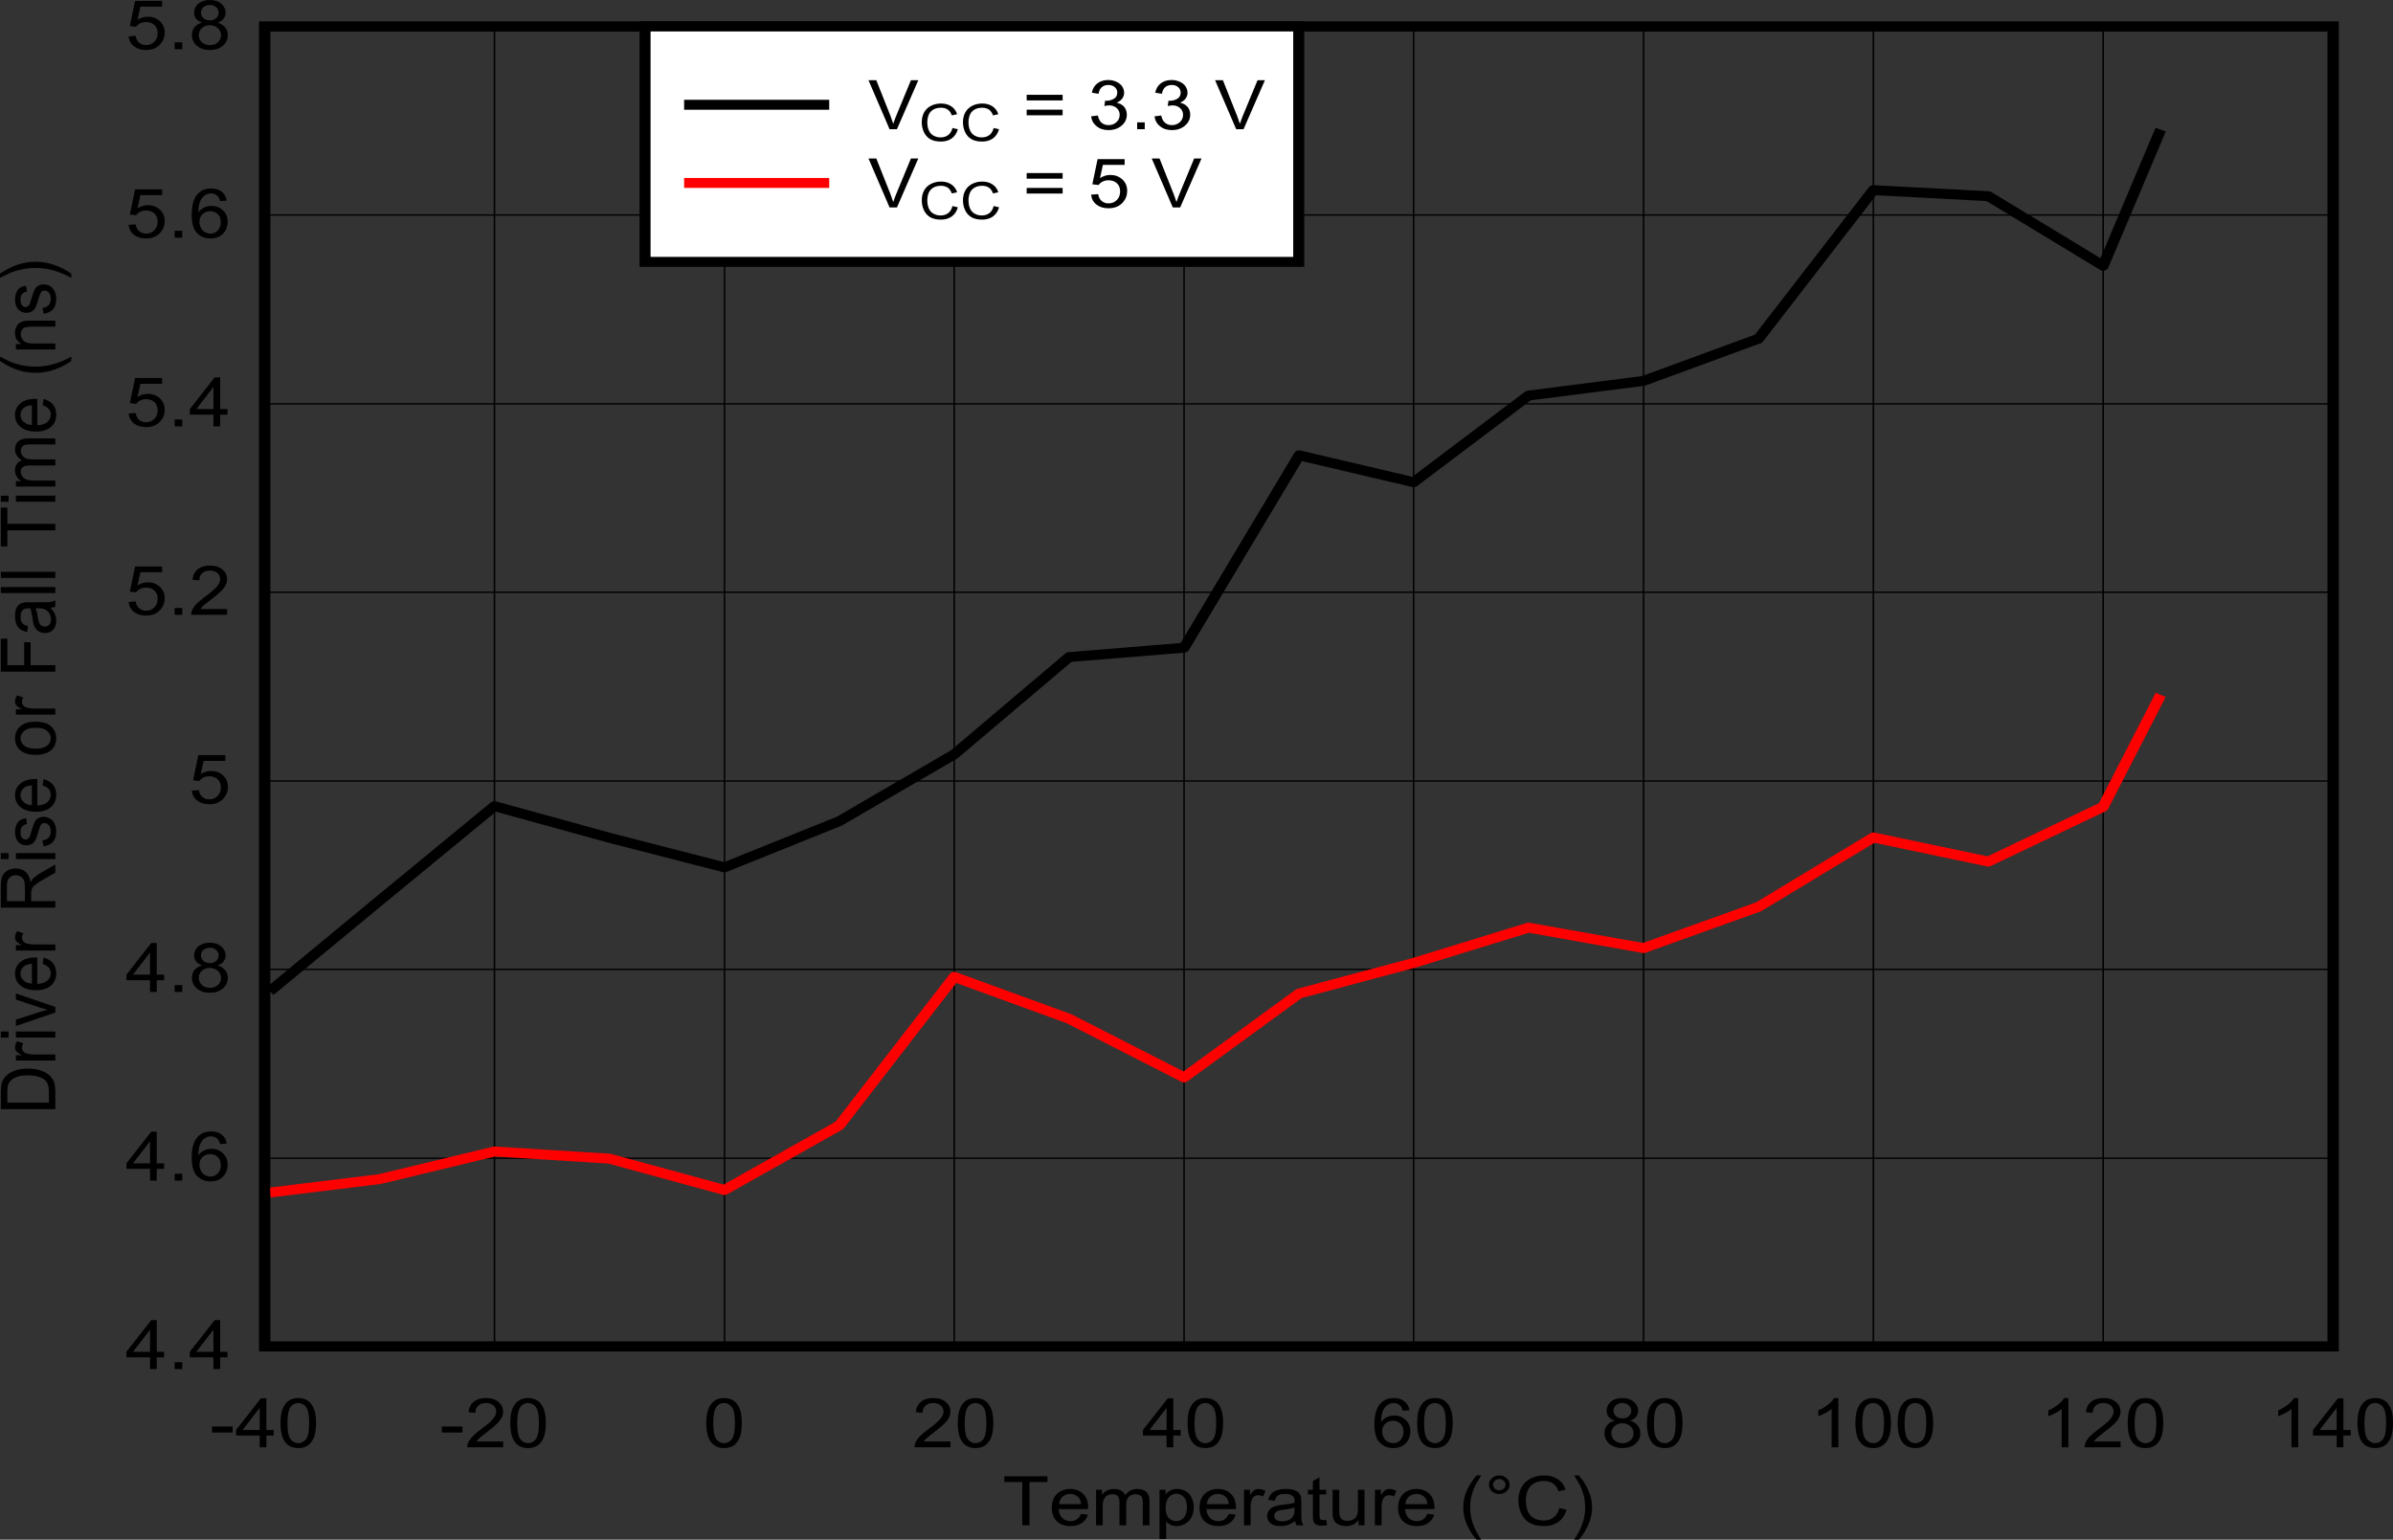 <?xml version="1.0" encoding="UTF-8" standalone="no"?>
<svg
   xmlns:dc="http://purl.org/dc/elements/1.1/"
   xmlns:cc="http://creativecommons.org/ns#"
   xmlns:rdf="http://www.w3.org/1999/02/22-rdf-syntax-ns#"
   xmlns:svg="http://www.w3.org/2000/svg"
   xmlns="http://www.w3.org/2000/svg"
   xmlns:xlink="http://www.w3.org/1999/xlink"
   xmlns:sodipodi="http://sodipodi.sourceforge.net/DTD/sodipodi-0.dtd"
   xmlns:inkscape="http://www.inkscape.org/namespaces/inkscape"
   sodipodi:docname="D005.pdf"
   id="svg481"
   version="1.2"
   viewBox="0 0 512.89 330.034"
   height="330.034pt"
   width="512.89pt">
  <rect x="0" y="0" width="512.89" height="330.034" fill="#333333" stroke="none"/>
  <sodipodi:namedview
     id="namedview483"
     inkscape:window-height="480"
     inkscape:window-width="640"
     inkscape:pageshadow="2"
     inkscape:pageopacity="0"
     guidetolerance="10"
     gridtolerance="10"
     objecttolerance="10"
     borderopacity="1"
     bordercolor="#666666"
     pagecolor="#ffffff" />
  <defs
     id="defs142">
    <g
       id="g140">
      <symbol
         id="glyph0-0"
         overflow="visible">
        <path
           inkscape:connector-curvature="0"
           id="path2"
           d="M 2.031,0 V -9.172 H 10.188 V 0 Z M 2.297,-0.234 H 9.938 V -8.938 H 2.297 Z m 0,0"
           style="stroke:none" />
      </symbol>
      <symbol
         id="glyph0-1"
         overflow="visible">
        <path
           inkscape:connector-curvature="0"
           id="path5"
           d="M 4.219,0 V -9.266 H 0.375 V -10.5 h 9.25 v 1.234 H 5.766 V 0 Z m 0,0"
           style="stroke:none" />
      </symbol>
      <symbol
         id="glyph0-2"
         overflow="visible">
        <path
           inkscape:connector-curvature="0"
           id="path8"
           d="M 6.859,-2.453 8.344,-2.281 c -0.242,0.773 -0.68,1.379 -1.312,1.812 -0.625,0.43 -1.43,0.641 -2.406,0.641 -1.242,0 -2.227,-0.344 -2.953,-1.031 -0.719,-0.684 -1.078,-1.645 -1.078,-2.875 0,-1.277 0.363,-2.273 1.094,-2.984 0.738,-0.707 1.691,-1.062 2.859,-1.062 1.121,0 2.047,0.352 2.766,1.047 0.715,0.688 1.078,1.664 1.078,2.922 0,0.074 -0.008,0.191 -0.016,0.344 H 2.078 c 0.051,0.836 0.312,1.477 0.781,1.922 0.477,0.438 1.066,0.656 1.766,0.656 0.527,0 0.977,-0.125 1.344,-0.375 0.371,-0.246 0.672,-0.645 0.891,-1.188 z M 2.156,-4.531 H 6.875 c -0.062,-0.645 -0.246,-1.125 -0.547,-1.438 -0.449,-0.496 -1.039,-0.75 -1.766,-0.75 -0.656,0 -1.211,0.199 -1.656,0.594 -0.449,0.398 -0.699,0.93 -0.75,1.594 z m 0,0"
           style="stroke:none" />
      </symbol>
      <symbol
         id="glyph0-3"
         overflow="visible">
        <path
           inkscape:connector-curvature="0"
           id="path11"
           d="m 1.078,0 v -7.609 h 1.281 v 1.062 C 2.617,-6.91 2.969,-7.207 3.406,-7.438 c 0.445,-0.227 0.953,-0.344 1.516,-0.344 0.621,0 1.133,0.121 1.531,0.359 0.402,0.23 0.691,0.555 0.859,0.969 0.664,-0.883 1.535,-1.328 2.609,-1.328 0.832,0 1.473,0.211 1.922,0.625 0.457,0.418 0.688,1.066 0.688,1.938 V 0 h -1.438 v -4.797 c 0,-0.508 -0.051,-0.879 -0.141,-1.109 -0.086,-0.227 -0.254,-0.41 -0.5,-0.547 C 10.211,-6.586 9.926,-6.656 9.594,-6.656 9,-6.656 8.504,-6.477 8.109,-6.125 7.723,-5.77 7.531,-5.199 7.531,-4.422 V 0 h -1.438 v -4.938 c 0,-0.57 -0.121,-1 -0.359,-1.281 -0.23,-0.289 -0.613,-0.438 -1.141,-0.438 -0.398,0 -0.77,0.098 -1.109,0.281 -0.344,0.188 -0.598,0.473 -0.75,0.844 C 2.578,-5.164 2.5,-4.637 2.5,-3.953 V 0 Z m 0,0"
           style="stroke:none" />
      </symbol>
      <symbol
         id="glyph0-4"
         overflow="visible">
        <path
           inkscape:connector-curvature="0"
           id="path14"
           d="M 1.078,2.922 V -7.609 H 2.375 V -6.625 c 0.309,-0.383 0.66,-0.672 1.047,-0.859 0.383,-0.195 0.852,-0.297 1.406,-0.297 0.715,0 1.352,0.168 1.906,0.5 0.551,0.336 0.969,0.809 1.25,1.422 0.277,0.605 0.422,1.273 0.422,2 0,0.781 -0.16,1.488 -0.469,2.109 -0.305,0.617 -0.754,1.09 -1.344,1.422 -0.594,0.332 -1.215,0.5 -1.859,0.5 C 4.254,0.172 3.82,0.082 3.438,-0.094 3.062,-0.277 2.746,-0.508 2.5,-0.781 V 2.922 Z M 2.375,-3.766 c 0,0.98 0.219,1.707 0.656,2.172 C 3.465,-1.125 4,-0.891 4.625,-0.891 c 0.645,0 1.191,-0.238 1.641,-0.719 0.457,-0.488 0.688,-1.242 0.688,-2.266 0,-0.965 -0.227,-1.691 -0.672,-2.172 C 5.844,-6.523 5.309,-6.766 4.688,-6.766 4.082,-6.766 3.543,-6.508 3.078,-6 2.609,-5.488 2.375,-4.742 2.375,-3.766 Z m 0,0"
           style="stroke:none" />
      </symbol>
      <symbol
         id="glyph0-5"
         overflow="visible">
        <path
           inkscape:connector-curvature="0"
           id="path17"
           d="m 1.062,0 v -7.609 h 1.281 v 1.156 C 2.676,-6.992 2.977,-7.348 3.25,-7.516 3.527,-7.691 3.836,-7.781 4.172,-7.781 c 0.488,0 0.984,0.145 1.484,0.422 l -0.5,1.188 c -0.355,-0.184 -0.707,-0.281 -1.047,-0.281 -0.312,0 -0.598,0.09 -0.844,0.266 -0.25,0.168 -0.43,0.402 -0.531,0.703 -0.168,0.461 -0.25,0.961 -0.25,1.5 V 0 Z m 0,0"
           style="stroke:none" />
      </symbol>
      <symbol
         id="glyph0-6"
         overflow="visible">
        <path
           inkscape:connector-curvature="0"
           id="path20"
           d="m 6.594,-0.938 c -0.531,0.406 -1.043,0.695 -1.531,0.859 -0.492,0.164 -1.02,0.25 -1.578,0.25 -0.938,0 -1.66,-0.203 -2.156,-0.609 C 0.836,-0.84 0.594,-1.363 0.594,-2 c 0,-0.371 0.094,-0.711 0.281,-1.016 0.184,-0.309 0.43,-0.562 0.734,-0.75 0.301,-0.184 0.645,-0.328 1.031,-0.422 0.277,-0.07 0.707,-0.141 1.281,-0.203 1.152,-0.121 2.004,-0.27 2.547,-0.438 0.008,-0.176 0.016,-0.289 0.016,-0.344 0,-0.52 -0.137,-0.891 -0.406,-1.109 -0.375,-0.289 -0.926,-0.438 -1.641,-0.438 -0.68,0 -1.18,0.113 -1.5,0.328 -0.312,0.211 -0.551,0.586 -0.703,1.125 L 0.828,-5.438 C 0.961,-5.977 1.176,-6.414 1.469,-6.75 c 0.289,-0.332 0.711,-0.586 1.266,-0.766 0.551,-0.176 1.188,-0.266 1.906,-0.266 0.727,0 1.316,0.082 1.766,0.234 0.445,0.148 0.773,0.34 0.984,0.578 0.215,0.23 0.367,0.523 0.453,0.875 0.051,0.219 0.078,0.617 0.078,1.188 v 1.719 c 0,1.199 0.023,1.961 0.078,2.281 C 8.059,-0.594 8.188,-0.289 8.375,0 h -1.5 C 6.727,-0.27 6.633,-0.582 6.594,-0.938 Z m -0.125,-2.875 C 5.945,-3.625 5.164,-3.461 4.125,-3.328 c -0.586,0.074 -1.004,0.16 -1.25,0.25 -0.242,0.094 -0.43,0.238 -0.562,0.422 -0.137,0.188 -0.203,0.395 -0.203,0.609 0,0.344 0.145,0.633 0.438,0.859 0.289,0.23 0.711,0.344 1.266,0.344 0.551,0 1.039,-0.102 1.469,-0.312 C 5.715,-1.371 6.035,-1.676 6.234,-2.062 6.387,-2.352 6.469,-2.781 6.469,-3.344 Z m 0,0"
           style="stroke:none" />
      </symbol>
      <symbol
         id="glyph0-7"
         overflow="visible">
        <path
           inkscape:connector-curvature="0"
           id="path23"
           d="M 4.203,-1.156 4.406,-0.016 C 4,0.055 3.637,0.094 3.328,0.094 2.805,0.094 2.398,0.02 2.109,-0.125 1.828,-0.27 1.629,-0.461 1.516,-0.703 1.398,-0.941 1.344,-1.453 1.344,-2.234 v -4.375 h -1.062 v -1 h 1.062 V -9.5 l 1.422,-0.766 v 2.656 h 1.438 v 1 h -1.438 v 4.453 c 0,0.367 0.02,0.602 0.062,0.703 0.051,0.105 0.133,0.191 0.25,0.25 0.113,0.062 0.281,0.094 0.5,0.094 0.152,0 0.363,-0.016 0.625,-0.047 z m 0,0"
           style="stroke:none" />
      </symbol>
      <symbol
         id="glyph0-8"
         overflow="visible">
        <path
           inkscape:connector-curvature="0"
           id="path26"
           d="M 6.609,0 V -1.125 C 5.953,-0.258 5.059,0.172 3.938,0.172 c -0.5,0 -0.973,-0.086 -1.406,-0.25 C 2.102,-0.254 1.777,-0.473 1.562,-0.734 1.352,-0.992 1.207,-1.312 1.125,-1.688 1.07,-1.945 1.047,-2.348 1.047,-2.891 v -4.719 H 2.469 v 4.219 c 0,0.68 0.031,1.133 0.094,1.359 0.09,0.344 0.285,0.617 0.578,0.812 0.289,0.188 0.648,0.281 1.078,0.281 0.426,0 0.828,-0.098 1.203,-0.297 0.371,-0.195 0.641,-0.469 0.797,-0.812 0.164,-0.34 0.25,-0.836 0.25,-1.484 V -7.609 H 7.891 V 0 Z m 0,0"
           style="stroke:none" />
      </symbol>
      <symbol
         id="glyph0-9"
         overflow="visible">
        <path
           inkscape:connector-curvature="0"
           id="path29"
           d=""
           style="stroke:none" />
      </symbol>
      <symbol
         id="glyph0-10"
         overflow="visible">
        <path
           inkscape:connector-curvature="0"
           id="path32"
           d="M 3.812,3.094 C 3.02,2.188 2.348,1.133 1.797,-0.062 c -0.543,-1.207 -0.812,-2.453 -0.812,-3.734 0,-1.145 0.203,-2.238 0.609,-3.281 C 2.07,-8.285 2.812,-9.488 3.812,-10.688 h 1.031 c -0.648,1 -1.074,1.715 -1.281,2.141 -0.324,0.656 -0.582,1.348 -0.766,2.062 -0.23,0.887 -0.344,1.785 -0.344,2.688 0,2.305 0.797,4.598 2.391,6.891 z m 0,0"
           style="stroke:none" />
      </symbol>
      <symbol
         id="glyph0-11"
         overflow="visible">
        <path
           inkscape:connector-curvature="0"
           id="path35"
           d="m 1.016,-8.703 c 0,-0.539 0.211,-1.004 0.641,-1.391 0.434,-0.395 0.957,-0.594 1.562,-0.594 0.613,0 1.133,0.199 1.562,0.594 0.434,0.387 0.656,0.852 0.656,1.391 0,0.555 -0.223,1.027 -0.656,1.422 -0.43,0.387 -0.949,0.578 -1.562,0.578 -0.605,0 -1.129,-0.191 -1.562,-0.578 C 1.227,-7.664 1.016,-8.141 1.016,-8.703 Z m 0.875,0 c 0,0.336 0.129,0.621 0.391,0.859 0.258,0.242 0.578,0.359 0.953,0.359 0.363,0 0.676,-0.117 0.938,-0.359 0.258,-0.238 0.391,-0.523 0.391,-0.859 0,-0.332 -0.133,-0.613 -0.391,-0.844 -0.262,-0.238 -0.574,-0.359 -0.938,-0.359 -0.375,0 -0.695,0.121 -0.953,0.359 -0.262,0.23 -0.391,0.512 -0.391,0.844 z m 0,0"
           style="stroke:none" />
      </symbol>
      <symbol
         id="glyph0-12"
         overflow="visible">
        <path
           inkscape:connector-curvature="0"
           id="path38"
           d="M 9.578,-3.688 11.125,-3.328 c -0.324,1.137 -0.91,2.008 -1.75,2.609 -0.844,0.594 -1.871,0.891 -3.078,0.891 -1.262,0 -2.289,-0.227 -3.078,-0.688 -0.781,-0.457 -1.383,-1.125 -1.797,-2 C 1.016,-3.387 0.812,-4.328 0.812,-5.328 0.812,-6.418 1.039,-7.375 1.5,-8.188 1.965,-8.996 2.629,-9.617 3.484,-10.047 4.348,-10.473 5.289,-10.688 6.312,-10.688 c 1.164,0 2.145,0.273 2.938,0.812 0.801,0.531 1.359,1.285 1.672,2.25 L 9.406,-7.297 C 9.133,-8.066 8.738,-8.625 8.219,-8.969 7.707,-9.32 7.059,-9.5 6.281,-9.5 c -0.898,0 -1.648,0.199 -2.25,0.594 -0.594,0.387 -1.02,0.91 -1.266,1.562 -0.242,0.648 -0.359,1.316 -0.359,2 0,0.898 0.141,1.68 0.422,2.344 0.289,0.668 0.738,1.168 1.344,1.5 0.613,0.324 1.281,0.484 2,0.484 0.863,0 1.594,-0.223 2.188,-0.672 0.602,-0.445 1.008,-1.113 1.219,-2 z m 0,0"
           style="stroke:none" />
      </symbol>
      <symbol
         id="glyph0-13"
         overflow="visible">
        <path
           inkscape:connector-curvature="0"
           id="path41"
           d="m 2.016,3.094 h -1.031 c 1.582,-2.293 2.375,-4.586 2.375,-6.891 0,-0.895 -0.113,-1.785 -0.328,-2.672 C 2.844,-7.184 2.586,-7.875 2.266,-8.531 2.055,-8.957 1.629,-9.676 0.984,-10.688 h 1.031 c 0.996,1.199 1.734,2.402 2.203,3.609 0.414,1.043 0.625,2.137 0.625,3.281 0,1.281 -0.277,2.527 -0.828,3.734 -0.555,1.195 -1.223,2.25 -2,3.156 z m 0,0"
           style="stroke:none" />
      </symbol>
      <symbol
         id="glyph0-14"
         overflow="visible">
        <path
           inkscape:connector-curvature="0"
           id="path44"
           d="m 0.516,-3.156 v -1.297 h 4.406 v 1.297 z m 0,0"
           style="stroke:none" />
      </symbol>
      <symbol
         id="glyph0-15"
         overflow="visible">
        <path
           inkscape:connector-curvature="0"
           id="path47"
           d="m 5.266,0 v -2.516 h -5.062 v -1.188 L 5.531,-10.5 h 1.172 v 6.797 H 8.281 v 1.188 H 6.703 V 0 Z m 0,-3.703 V -8.438 l -3.656,4.734 z m 0,0"
           style="stroke:none" />
      </symbol>
      <symbol
         id="glyph0-16"
         overflow="visible">
        <path
           inkscape:connector-curvature="0"
           id="path50"
           d="m 0.672,-5.172 c 0,-1.246 0.141,-2.25 0.422,-3 0.289,-0.758 0.711,-1.344 1.266,-1.75 0.559,-0.414 1.27,-0.625 2.125,-0.625 0.621,0 1.172,0.117 1.641,0.344 0.465,0.23 0.859,0.559 1.172,0.984 0.309,0.43 0.551,0.949 0.719,1.562 0.176,0.617 0.266,1.445 0.266,2.484 0,1.23 -0.145,2.227 -0.422,2.984 -0.281,0.75 -0.707,1.336 -1.266,1.75 -0.555,0.406 -1.258,0.609 -2.109,0.609 -1.125,0 -2.012,-0.359 -2.656,-1.078 -0.773,-0.871 -1.156,-2.297 -1.156,-4.266 z m 1.484,0 c 0,1.719 0.223,2.867 0.672,3.438 0.445,0.574 1,0.859 1.656,0.859 0.652,0 1.207,-0.285 1.656,-0.859 C 6.586,-2.305 6.812,-3.453 6.812,-5.172 6.812,-6.898 6.586,-8.051 6.141,-8.625 5.691,-9.195 5.133,-9.484 4.469,-9.484 c -0.656,0 -1.184,0.258 -1.578,0.766 -0.492,0.637 -0.734,1.82 -0.734,3.547 z m 0,0"
           style="stroke:none" />
      </symbol>
      <symbol
         id="glyph0-17"
         overflow="visible">
        <path
           inkscape:connector-curvature="0"
           id="path53"
           d="M 8.203,-1.234 V 0 H 0.5 c -0.012,-0.309 0.039,-0.609 0.156,-0.891 0.195,-0.477 0.508,-0.945 0.938,-1.406 0.434,-0.457 1.066,-0.988 1.891,-1.594 1.258,-0.926 2.113,-1.66 2.562,-2.203 0.445,-0.551 0.672,-1.07 0.672,-1.562 0,-0.508 -0.207,-0.941 -0.609,-1.297 -0.406,-0.352 -0.941,-0.531 -1.594,-0.531 -0.688,0 -1.242,0.191 -1.656,0.562 -0.406,0.375 -0.617,0.895 -0.625,1.547 l -1.469,-0.141 c 0.102,-0.977 0.484,-1.727 1.141,-2.25 0.652,-0.52 1.535,-0.781 2.641,-0.781 1.121,0 2.008,0.285 2.656,0.844 0.652,0.555 0.984,1.246 0.984,2.078 0,0.418 -0.102,0.832 -0.297,1.234 -0.188,0.406 -0.508,0.836 -0.953,1.281 C 6.5,-4.66 5.77,-4.043 4.75,-3.266 3.883,-2.609 3.324,-2.164 3.078,-1.938 2.836,-1.707 2.637,-1.473 2.484,-1.234 Z m 0,0"
           style="stroke:none" />
      </symbol>
      <symbol
         id="glyph0-18"
         overflow="visible">
        <path
           inkscape:connector-curvature="0"
           id="path56"
           d="M 8.109,-7.938 6.688,-7.828 C 6.562,-8.336 6.379,-8.707 6.141,-8.938 5.754,-9.301 5.273,-9.484 4.703,-9.484 c -0.449,0 -0.848,0.117 -1.188,0.344 C 3.055,-8.848 2.695,-8.414 2.438,-7.844 2.176,-7.27 2.039,-6.461 2.031,-5.422 2.371,-5.887 2.797,-6.238 3.297,-6.469 3.793,-6.695 4.32,-6.812 4.875,-6.812 c 0.945,0 1.754,0.32 2.422,0.953 0.676,0.625 1.016,1.445 1.016,2.453 0,0.656 -0.16,1.273 -0.469,1.844 C 7.531,-1 7.098,-0.566 6.547,-0.266 5.992,0.023 5.363,0.172 4.656,0.172 3.469,0.172 2.492,-0.219 1.734,-1 c -0.75,-0.789 -1.125,-2.098 -1.125,-3.922 0,-2.02 0.414,-3.492 1.25,-4.422 0.727,-0.801 1.707,-1.203 2.938,-1.203 0.914,0 1.664,0.238 2.25,0.703 0.59,0.461 0.945,1.098 1.062,1.906 z m -5.844,4.531 c 0,0.449 0.102,0.879 0.312,1.281 0.207,0.406 0.5,0.723 0.875,0.938 0.371,0.211 0.77,0.312 1.188,0.312 0.602,0 1.117,-0.219 1.547,-0.656 0.434,-0.445 0.656,-1.047 0.656,-1.797 0,-0.727 -0.215,-1.301 -0.641,-1.719 -0.43,-0.414 -0.973,-0.625 -1.625,-0.625 -0.648,0 -1.195,0.211 -1.641,0.625 -0.449,0.418 -0.672,0.965 -0.672,1.641 z m 0,0"
           style="stroke:none" />
      </symbol>
      <symbol
         id="glyph0-19"
         overflow="visible">
        <path
           inkscape:connector-curvature="0"
           id="path59"
           d="M 2.875,-5.703 C 2.281,-5.887 1.836,-6.164 1.547,-6.531 1.266,-6.895 1.125,-7.332 1.125,-7.844 c 0,-0.758 0.301,-1.398 0.906,-1.922 0.613,-0.52 1.43,-0.781 2.453,-0.781 1.02,0 1.836,0.27 2.453,0.797 0.621,0.531 0.938,1.184 0.938,1.953 0,0.48 -0.148,0.902 -0.438,1.266 -0.281,0.367 -0.711,0.645 -1.281,0.828 0.707,0.219 1.25,0.566 1.625,1.031 0.371,0.469 0.562,1.027 0.562,1.672 0,0.898 -0.355,1.652 -1.062,2.266 -0.699,0.605 -1.629,0.906 -2.781,0.906 -1.148,0 -2.074,-0.301 -2.781,-0.906 -0.711,-0.613 -1.062,-1.379 -1.062,-2.297 0,-0.684 0.191,-1.258 0.578,-1.719 C 1.617,-5.207 2.164,-5.523 2.875,-5.703 Z M 2.594,-7.875 c 0,0.492 0.176,0.898 0.531,1.219 0.352,0.312 0.816,0.469 1.391,0.469 0.551,0 1,-0.156 1.344,-0.469 0.352,-0.309 0.531,-0.695 0.531,-1.156 C 6.391,-8.277 6.207,-8.676 5.844,-9 5.488,-9.32 5.039,-9.484 4.5,-9.484 c -0.555,0 -1.012,0.16 -1.375,0.469 -0.355,0.312 -0.531,0.695 -0.531,1.141 z M 2.125,-3.031 c 0,0.367 0.098,0.723 0.297,1.062 0.195,0.344 0.484,0.617 0.859,0.812 0.383,0.188 0.797,0.281 1.234,0.281 0.684,0 1.254,-0.195 1.703,-0.594 0.445,-0.402 0.672,-0.91 0.672,-1.516 0,-0.621 -0.238,-1.141 -0.703,-1.547 -0.461,-0.402 -1.035,-0.609 -1.719,-0.609 -0.668,0 -1.227,0.207 -1.672,0.609 -0.449,0.398 -0.672,0.898 -0.672,1.5 z m 0,0"
           style="stroke:none" />
      </symbol>
      <symbol
         id="glyph0-20"
         overflow="visible">
        <path
           inkscape:connector-curvature="0"
           id="path62"
           d="m 6.078,0 h -1.438 v -8.219 c -0.344,0.305 -0.801,0.602 -1.359,0.891 -0.562,0.293 -1.066,0.52 -1.5,0.672 v -1.25 c 0.789,-0.34 1.488,-0.754 2.094,-1.234 0.602,-0.477 1.031,-0.945 1.281,-1.406 h 0.922 z m 0,0"
           style="stroke:none" />
      </symbol>
      <symbol
         id="glyph0-21"
         overflow="visible">
        <path
           inkscape:connector-curvature="0"
           id="path65"
           d="m 1.484,0 v -1.469 h 1.625 V 0 Z m 0,0"
           style="stroke:none" />
      </symbol>
      <symbol
         id="glyph0-22"
         overflow="visible">
        <path
           inkscape:connector-curvature="0"
           id="path68"
           d="M 0.672,-2.75 2.188,-2.859 c 0.102,0.656 0.359,1.152 0.766,1.484 0.402,0.336 0.895,0.5 1.469,0.5 0.684,0 1.27,-0.234 1.75,-0.703 0.477,-0.465 0.719,-1.094 0.719,-1.875 0,-0.727 -0.23,-1.305 -0.688,-1.734 -0.461,-0.426 -1.059,-0.641 -1.797,-0.641 -0.469,0 -0.895,0.098 -1.266,0.281 -0.367,0.188 -0.652,0.434 -0.859,0.734 L 0.938,-4.969 2.062,-10.359 H 7.859 V -9.125 h -4.656 l -0.625,2.828 C 3.273,-6.742 4.008,-6.969 4.781,-6.969 c 1.02,0 1.879,0.32 2.578,0.953 0.695,0.637 1.047,1.457 1.047,2.453 0,0.949 -0.309,1.773 -0.922,2.469 -0.75,0.844 -1.773,1.266 -3.062,1.266 C 3.359,0.172 2.488,-0.094 1.812,-0.625 1.145,-1.152 0.762,-1.863 0.672,-2.75 Z m 0,0"
           style="stroke:none" />
      </symbol>
      <symbol
         id="glyph0-23"
         overflow="visible">
        <path
           inkscape:connector-curvature="0"
           id="path71"
           d="M 4.594,0 0.078,-10.5 H 1.75 l 3.031,7.625 c 0.238,0.617 0.441,1.191 0.609,1.719 0.176,-0.57 0.383,-1.145 0.625,-1.719 L 9.172,-10.5 H 10.75 L 6.172,0 Z m 0,0"
           style="stroke:none" />
      </symbol>
      <symbol
         id="glyph0-24"
         overflow="visible">
        <path
           inkscape:connector-curvature="0"
           id="path74"
           d="M 8.609,-6.172 H 0.906 V -7.375 h 7.703 z m 0,3.188 H 0.906 V -4.188 h 7.703 z m 0,0"
           style="stroke:none" />
      </symbol>
      <symbol
         id="glyph0-25"
         overflow="visible">
        <path
           inkscape:connector-curvature="0"
           id="path77"
           d="M 0.688,-2.766 2.109,-2.938 c 0.164,0.73 0.445,1.258 0.844,1.578 0.395,0.324 0.879,0.484 1.453,0.484 0.664,0 1.227,-0.207 1.688,-0.625 0.465,-0.426 0.703,-0.953 0.703,-1.578 0,-0.59 -0.215,-1.078 -0.641,-1.453 -0.43,-0.383 -0.977,-0.578 -1.641,-0.578 -0.273,0 -0.605,0.051 -1,0.141 l 0.156,-1.141 c 0.09,0.012 0.172,0.016 0.234,0.016 0.602,0 1.148,-0.141 1.641,-0.422 C 6.035,-6.805 6.281,-7.25 6.281,-7.844 c 0,-0.465 -0.18,-0.859 -0.531,-1.172 -0.355,-0.309 -0.816,-0.469 -1.375,-0.469 -0.562,0 -1.035,0.16 -1.406,0.469 -0.367,0.312 -0.602,0.789 -0.703,1.422 l -1.438,-0.234 c 0.176,-0.863 0.57,-1.531 1.188,-2 0.621,-0.477 1.398,-0.719 2.328,-0.719 0.633,0 1.219,0.129 1.75,0.375 0.539,0.242 0.953,0.574 1.234,1 C 7.605,-8.742 7.75,-8.289 7.75,-7.812 c 0,0.449 -0.137,0.863 -0.406,1.234 -0.273,0.375 -0.676,0.676 -1.203,0.891 0.684,0.148 1.223,0.445 1.609,0.891 0.383,0.449 0.578,1.012 0.578,1.688 0,0.93 -0.379,1.711 -1.125,2.344 C 6.461,-0.129 5.523,0.188 4.391,0.188 3.367,0.188 2.52,-0.086 1.844,-0.641 1.164,-1.191 0.777,-1.898 0.688,-2.766 Z m 0,0"
           style="stroke:none" />
      </symbol>
      <symbol
         id="glyph1-0"
         overflow="visible">
        <path
           inkscape:connector-curvature="0"
           id="path80"
           d="m 0,-1.828 h -10.188 v -7.344 H 0 Z M -0.25,-2.062 v -6.875 h -9.688 v 6.875 z m 0,0"
           style="stroke:none" />
      </symbol>
      <symbol
         id="glyph1-1"
         overflow="visible">
        <path
           inkscape:connector-curvature="0"
           id="path83"
           d="M 0,-1.125 H -11.672 V -4.75 c 0,-0.809 0.059,-1.438 0.172,-1.875 0.156,-0.59 0.441,-1.102 0.844,-1.531 0.512,-0.551 1.176,-0.961 1.984,-1.234 0.812,-0.277 1.742,-0.422 2.781,-0.422 0.887,0 1.676,0.098 2.359,0.281 0.68,0.188 1.242,0.43 1.688,0.719 0.449,0.293 0.805,0.613 1.062,0.953 0.262,0.344 0.461,0.762 0.594,1.25 C -0.062,-6.117 0,-5.555 0,-4.922 Z m -1.375,-1.391 v -2.25 c 0,-0.684 -0.07,-1.227 -0.219,-1.625 -0.145,-0.395 -0.348,-0.711 -0.609,-0.953 -0.363,-0.32 -0.852,-0.57 -1.469,-0.75 -0.613,-0.184 -1.363,-0.281 -2.25,-0.281 -1.215,0 -2.156,0.184 -2.812,0.547 -0.652,0.355 -1.094,0.789 -1.312,1.297 -0.152,0.375 -0.234,0.977 -0.234,1.797 v 2.219 z m 0,0"
           style="stroke:none" />
      </symbol>
      <symbol
         id="glyph1-2"
         overflow="visible">
        <path
           inkscape:connector-curvature="0"
           id="path86"
           d="m 0,-0.953 h -8.453 v -1.156 h 1.281 C -7.762,-2.41 -8.156,-2.688 -8.344,-2.938 c -0.195,-0.246 -0.297,-0.523 -0.297,-0.828 0,-0.426 0.152,-0.867 0.453,-1.328 l 1.344,0.453 c -0.207,0.312 -0.312,0.629 -0.312,0.938 0,0.281 0.098,0.539 0.281,0.766 0.188,0.23 0.449,0.395 0.781,0.484 C -5.582,-2.316 -5.023,-2.25 -4.422,-2.25 H 0 Z m 0,0"
           style="stroke:none" />
      </symbol>
      <symbol
         id="glyph1-3"
         overflow="visible">
        <path
           inkscape:connector-curvature="0"
           id="path89"
           d="m -10.016,-0.969 h -1.656 v -1.297 h 1.656 z M 0,-0.969 H -8.453 V -2.266 H 0 Z m 0,0"
           style="stroke:none" />
      </symbol>
      <symbol
         id="glyph1-4"
         overflow="visible">
        <path
           inkscape:connector-curvature="0"
           id="path92"
           d="M 0,-3.078 -8.453,-0.188 v -1.359 l 5.062,-1.641 c 0.555,-0.176 1.121,-0.336 1.703,-0.484 -0.445,-0.113 -0.984,-0.27 -1.609,-0.469 l -5.156,-1.703 v -1.312 L 0,-4.281 Z m 0,0"
           style="stroke:none" />
      </symbol>
      <symbol
         id="glyph1-5"
         overflow="visible">
        <path
           inkscape:connector-curvature="0"
           id="path95"
           d="m -2.719,-6.172 0.188,-1.344 c 0.867,0.219 1.539,0.617 2.016,1.188 0.469,0.562 0.703,1.289 0.703,2.172 0,1.105 -0.379,1.988 -1.141,2.641 -0.758,0.656 -1.828,0.984 -3.203,0.984 -1.414,0 -2.516,-0.328 -3.297,-0.984 -0.789,-0.664 -1.188,-1.523 -1.188,-2.578 0,-1.008 0.387,-1.836 1.156,-2.484 0.773,-0.645 1.855,-0.969 3.25,-0.969 0.086,0 0.211,0 0.375,0 V -1.875 c 0.93,-0.039 1.645,-0.273 2.141,-0.703 0.492,-0.426 0.734,-0.957 0.734,-1.594 0,-0.465 -0.133,-0.867 -0.406,-1.203 -0.277,-0.332 -0.723,-0.598 -1.328,-0.797 z m -2.312,4.234 v -4.25 c -0.715,0.055 -1.254,0.215 -1.609,0.484 -0.551,0.406 -0.828,0.941 -0.828,1.594 0,0.594 0.227,1.098 0.672,1.5 0.438,0.406 1.027,0.633 1.766,0.672 z m 0,0"
           style="stroke:none" />
      </symbol>
      <symbol
         id="glyph1-6"
         overflow="visible">
        <path
           inkscape:connector-curvature="0"
           id="path98"
           d=""
           style="stroke:none" />
      </symbol>
      <symbol
         id="glyph1-7"
         overflow="visible">
        <path
           inkscape:connector-curvature="0"
           id="path101"
           d="M 0,-1.156 H -11.672 V -5.812 c 0,-0.934 0.113,-1.645 0.328,-2.125 0.211,-0.488 0.582,-0.879 1.109,-1.172 0.523,-0.289 1.105,-0.438 1.75,-0.438 0.836,0 1.539,0.242 2.109,0.719 0.562,0.48 0.918,1.227 1.062,2.234 0.199,-0.363 0.395,-0.641 0.578,-0.828 0.418,-0.402 0.941,-0.789 1.562,-1.156 L 0,-10.406 v 1.75 l -2.422,1.391 c -0.707,0.406 -1.242,0.742 -1.609,1 -0.371,0.262 -0.633,0.496 -0.781,0.703 -0.145,0.211 -0.25,0.426 -0.312,0.641 -0.039,0.156 -0.062,0.414 -0.062,0.766 v 1.609 H 0 Z M -6.516,-2.547 V -5.531 c 0,-0.633 -0.07,-1.129 -0.219,-1.484 -0.145,-0.363 -0.379,-0.633 -0.703,-0.812 -0.32,-0.184 -0.672,-0.281 -1.047,-0.281 -0.551,0 -1.004,0.184 -1.359,0.547 -0.352,0.355 -0.531,0.918 -0.531,1.688 v 3.328 z m 0,0"
           style="stroke:none" />
      </symbol>
      <symbol
         id="glyph1-8"
         overflow="visible">
        <path
           inkscape:connector-curvature="0"
           id="path104"
           d="M -2.516,-0.453 -2.75,-1.719 c 0.574,-0.07 1.012,-0.27 1.312,-0.594 0.305,-0.332 0.453,-0.797 0.453,-1.391 0,-0.582 -0.133,-1.016 -0.406,-1.297 -0.27,-0.289 -0.582,-0.438 -0.938,-0.438 -0.32,0 -0.578,0.129 -0.766,0.375 -0.121,0.18 -0.285,0.617 -0.484,1.312 -0.27,0.949 -0.5,1.605 -0.688,1.969 -0.195,0.367 -0.469,0.645 -0.812,0.828 -0.34,0.188 -0.719,0.281 -1.125,0.281 -0.371,0 -0.723,-0.07 -1.047,-0.219 C -7.57,-1.043 -7.836,-1.258 -8.047,-1.531 -8.211,-1.727 -8.352,-2 -8.469,-2.344 c -0.113,-0.352 -0.172,-0.727 -0.172,-1.125 0,-0.59 0.102,-1.113 0.297,-1.562 0.188,-0.457 0.445,-0.789 0.766,-1 0.324,-0.215 0.762,-0.367 1.312,-0.453 l 0.188,1.266 c -0.434,0.055 -0.773,0.223 -1.016,0.5 -0.246,0.273 -0.375,0.66 -0.375,1.156 0,0.594 0.113,1.023 0.328,1.281 0.219,0.25 0.477,0.375 0.766,0.375 0.188,0 0.355,-0.055 0.5,-0.172 0.156,-0.102 0.289,-0.266 0.391,-0.484 0.055,-0.133 0.176,-0.516 0.359,-1.141 0.273,-0.914 0.496,-1.551 0.672,-1.906 0.168,-0.363 0.418,-0.645 0.75,-0.844 0.324,-0.207 0.73,-0.312 1.219,-0.312 0.48,0 0.934,0.129 1.359,0.375 0.418,0.25 0.742,0.617 0.969,1.094 0.227,0.469 0.344,1.004 0.344,1.594 0,0.992 -0.223,1.746 -0.672,2.266 -0.457,0.512 -1.133,0.84 -2.031,0.984 z m 0,0"
           style="stroke:none" />
      </symbol>
      <symbol
         id="glyph1-9"
         overflow="visible">
        <path
           inkscape:connector-curvature="0"
           id="path107"
           d="m -4.219,-0.484 c -1.57,0 -2.734,-0.391 -3.484,-1.172 -0.621,-0.652 -0.938,-1.457 -0.938,-2.406 0,-1.039 0.383,-1.891 1.141,-2.547 0.762,-0.664 1.816,-1 3.156,-1 1.086,0 1.941,0.148 2.562,0.438 0.625,0.293 1.113,0.723 1.453,1.281 0.34,0.562 0.516,1.176 0.516,1.828 0,1.074 -0.375,1.941 -1.125,2.594 -0.758,0.656 -1.852,0.984 -3.281,0.984 z m 0,-1.328 c 1.074,0 1.883,-0.211 2.422,-0.641 0.543,-0.426 0.812,-0.961 0.812,-1.609 0,-0.633 -0.27,-1.164 -0.812,-1.594 -0.539,-0.426 -1.363,-0.641 -2.469,-0.641 -1.051,0 -1.844,0.223 -2.375,0.656 -0.539,0.43 -0.812,0.957 -0.812,1.578 0,0.648 0.273,1.184 0.812,1.609 0.531,0.43 1.34,0.641 2.422,0.641 z m 0,0"
           style="stroke:none" />
      </symbol>
      <symbol
         id="glyph1-10"
         overflow="visible">
        <path
           inkscape:connector-curvature="0"
           id="path110"
           d="M 0,-1.203 H -11.672 V -8.281 h 1.391 v 5.688 h 3.609 v -4.922 h 1.375 V -2.594 H 0 Z m 0,0"
           style="stroke:none" />
      </symbol>
      <symbol
         id="glyph1-11"
         overflow="visible">
        <path
           inkscape:connector-curvature="0"
           id="path113"
           d="m -1.047,-5.938 c 0.461,0.48 0.785,0.945 0.969,1.391 0.176,0.438 0.266,0.914 0.266,1.422 0,0.836 -0.223,1.477 -0.672,1.922 -0.457,0.449 -1.039,0.672 -1.75,0.672 -0.402,0 -0.781,-0.082 -1.125,-0.25 C -3.699,-0.945 -3.977,-1.164 -4.188,-1.438 -4.395,-1.715 -4.551,-2.031 -4.656,-2.375 -4.727,-2.633 -4.801,-3.02 -4.875,-3.531 c -0.133,-1.039 -0.297,-1.805 -0.484,-2.297 -0.195,0 -0.32,0 -0.375,0 -0.582,0 -0.992,0.121 -1.234,0.359 -0.32,0.336 -0.484,0.824 -0.484,1.469 0,0.605 0.121,1.055 0.359,1.344 0.23,0.293 0.648,0.508 1.25,0.641 L -6.047,-0.75 c -0.59,-0.113 -1.07,-0.301 -1.438,-0.562 -0.371,-0.27 -0.66,-0.648 -0.859,-1.141 -0.195,-0.496 -0.297,-1.078 -0.297,-1.734 0,-0.645 0.09,-1.172 0.266,-1.578 0.168,-0.402 0.383,-0.703 0.641,-0.891 0.25,-0.195 0.574,-0.332 0.969,-0.406 0.242,-0.039 0.68,-0.062 1.312,-0.062 h 1.906 c 1.336,0 2.18,-0.023 2.531,-0.078 C -0.66,-7.262 -0.32,-7.375 0,-7.531 v 1.344 c -0.301,0.137 -0.648,0.223 -1.047,0.25 z m -3.188,0.109 c 0.211,0.469 0.387,1.176 0.531,2.109 0.086,0.531 0.184,0.91 0.297,1.125 0.105,0.219 0.262,0.395 0.469,0.516 0.199,0.117 0.426,0.172 0.672,0.172 0.387,0 0.707,-0.129 0.953,-0.391 0.25,-0.258 0.375,-0.641 0.375,-1.141 0,-0.496 -0.117,-0.941 -0.359,-1.328 -0.238,-0.383 -0.566,-0.664 -0.984,-0.844 -0.32,-0.145 -0.801,-0.219 -1.438,-0.219 z m 0,0"
           style="stroke:none" />
      </symbol>
      <symbol
         id="glyph1-12"
         overflow="visible">
        <path
           inkscape:connector-curvature="0"
           id="path116"
           d="M 0,-0.938 H -11.672 V -2.234 H 0 Z m 0,0"
           style="stroke:none" />
      </symbol>
      <symbol
         id="glyph1-13"
         overflow="visible">
        <path
           inkscape:connector-curvature="0"
           id="path119"
           d="m 0,-3.797 h -10.281 v 3.453 h -1.391 v -8.328 h 1.391 V -5.188 H 0 Z m 0,0"
           style="stroke:none" />
      </symbol>
      <symbol
         id="glyph1-14"
         overflow="visible">
        <path
           inkscape:connector-curvature="0"
           id="path122"
           d="M 0,-0.969 H -8.453 V -2.125 h 1.188 c -0.414,-0.238 -0.75,-0.555 -1,-0.953 -0.246,-0.395 -0.375,-0.844 -0.375,-1.344 0,-0.559 0.133,-1.023 0.391,-1.391 0.262,-0.363 0.629,-0.617 1.094,-0.766 -0.988,-0.602 -1.484,-1.383 -1.484,-2.344 0,-0.758 0.238,-1.344 0.703,-1.75 0.461,-0.402 1.176,-0.609 2.141,-0.609 H 0 V -10 h -5.328 c -0.57,0 -0.984,0.043 -1.234,0.125 -0.246,0.086 -0.453,0.242 -0.609,0.469 -0.152,0.219 -0.234,0.477 -0.234,0.766 0,0.531 0.199,0.977 0.594,1.328 0.398,0.355 1.035,0.531 1.906,0.531 H 0 v 1.297 h -5.484 c -0.645,0 -1.125,0.105 -1.438,0.312 -0.32,0.211 -0.484,0.555 -0.484,1.031 0,0.367 0.113,0.707 0.328,1.016 0.211,0.305 0.523,0.527 0.938,0.672 0.406,0.137 0.992,0.203 1.75,0.203 H 0 Z m 0,0"
           style="stroke:none" />
      </symbol>
      <symbol
         id="glyph1-15"
         overflow="visible">
        <path
           inkscape:connector-curvature="0"
           id="path125"
           d="m 3.422,-3.438 c -0.992,0.719 -2.152,1.324 -3.484,1.812 -1.34,0.492 -2.727,0.734 -4.156,0.734 -1.27,0 -2.484,-0.18 -3.641,-0.547 -1.34,-0.426 -2.676,-1.094 -4,-2 v -0.922 c 1.105,0.586 1.895,0.973 2.359,1.156 0.73,0.293 1.496,0.523 2.297,0.688 0.992,0.199 1.988,0.297 2.984,0.297 2.555,0 5.098,-0.711 7.641,-2.141 z m 0,0"
           style="stroke:none" />
      </symbol>
      <symbol
         id="glyph1-16"
         overflow="visible">
        <path
           inkscape:connector-curvature="0"
           id="path128"
           d="M 0,-0.969 H -8.453 V -2.125 H -7.25 c -0.926,-0.559 -1.391,-1.367 -1.391,-2.422 0,-0.457 0.098,-0.879 0.281,-1.266 0.18,-0.383 0.418,-0.672 0.719,-0.859 0.293,-0.195 0.645,-0.332 1.047,-0.406 0.273,-0.051 0.738,-0.078 1.391,-0.078 H 0 v 1.297 h -5.141 c -0.582,0 -1.02,0.055 -1.312,0.156 -0.289,0.094 -0.52,0.273 -0.688,0.531 -0.176,0.25 -0.266,0.551 -0.266,0.891 0,0.555 0.199,1.035 0.594,1.438 0.387,0.398 1.121,0.594 2.203,0.594 H 0 Z m 0,0"
           style="stroke:none" />
      </symbol>
      <symbol
         id="glyph1-17"
         overflow="visible">
        <path
           inkscape:connector-curvature="0"
           id="path131"
           d="m 3.422,-1.812 v 0.922 C 0.879,-2.316 -1.664,-3.031 -4.219,-3.031 c -0.996,0 -1.988,0.105 -2.969,0.312 -0.789,0.156 -1.555,0.383 -2.297,0.672 -0.465,0.188 -1.258,0.574 -2.375,1.156 V -1.812 c 1.324,-0.895 2.66,-1.555 4,-1.984 1.156,-0.371 2.371,-0.562 3.641,-0.562 1.43,0 2.816,0.254 4.156,0.75 1.332,0.492 2.492,1.09 3.484,1.797 z m 0,0"
           style="stroke:none" />
      </symbol>
      <symbol
         id="glyph2-0"
         overflow="visible">
        <path
           inkscape:connector-curvature="0"
           id="path134"
           d="M 1.531,0 V -6.875 H 7.641 V 0 Z m 0.188,-0.172 h 5.734 v -6.531 H 1.719 Z m 0,0"
           style="stroke:none" />
      </symbol>
      <symbol
         id="glyph2-1"
         overflow="visible">
        <path
           inkscape:connector-curvature="0"
           id="path137"
           d="M 7.188,-2.766 8.344,-2.5 C 8.102,-1.645 7.664,-0.988 7.031,-0.531 6.395,-0.082 5.621,0.141 4.719,0.141 3.781,0.141 3.012,-0.031 2.422,-0.375 1.828,-0.727 1.371,-1.234 1.062,-1.891 0.758,-2.543 0.609,-3.25 0.609,-4 c 0,-0.809 0.172,-1.523 0.516,-2.141 0.352,-0.613 0.848,-1.078 1.484,-1.391 0.645,-0.32 1.352,-0.484 2.125,-0.484 0.871,0 1.609,0.207 2.203,0.609 0.602,0.398 1.02,0.961 1.25,1.688 l -1.141,0.25 c -0.199,-0.57 -0.492,-0.988 -0.875,-1.25 -0.387,-0.258 -0.871,-0.391 -1.453,-0.391 -0.68,0 -1.246,0.148 -1.703,0.438 C 2.566,-6.391 2.246,-6.004 2.062,-5.516 1.883,-5.023 1.797,-4.52 1.797,-4 c 0,0.668 0.109,1.254 0.328,1.75 0.215,0.5 0.555,0.879 1.016,1.125 0.457,0.25 0.953,0.375 1.484,0.375 0.645,0 1.191,-0.164 1.641,-0.5 0.445,-0.34 0.754,-0.848 0.922,-1.516 z m 0,0"
           style="stroke:none" />
      </symbol>
    </g>
  </defs>
  <g
     transform="translate(-61.821,-72.534)"
     id="surface1">
    <g
       id="g148"
       style="fill:#000000;fill-opacity:1">
      <use
         height="100%"
         width="100%"
         id="use144"
         y="399.474"
         x="276.701"
         xlink:href="#glyph0-1" />
      <use
         height="100%"
         width="100%"
         id="use146"
         y="399.474"
         x="286.655"
         xlink:href="#glyph0-2" />
    </g>
    <g
       id="g152"
       style="fill:#000000;fill-opacity:1">
      <use
         height="100%"
         width="100%"
         id="use150"
         y="399.474"
         x="295.663"
         xlink:href="#glyph0-3" />
    </g>
    <g
       id="g174"
       style="fill:#000000;fill-opacity:1">
      <use
         height="100%"
         width="100%"
         id="use154"
         y="399.474"
         x="309.265"
         xlink:href="#glyph0-4" />
      <use
         height="100%"
         width="100%"
         id="use156"
         y="399.474"
         x="318.323"
         xlink:href="#glyph0-2" />
      <use
         height="100%"
         width="100%"
         id="use158"
         y="399.474"
         x="327.38"
         xlink:href="#glyph0-5" />
      <use
         height="100%"
         width="100%"
         id="use160"
         y="399.474"
         x="332.805"
         xlink:href="#glyph0-6" />
      <use
         height="100%"
         width="100%"
         id="use162"
         y="399.474"
         x="341.862"
         xlink:href="#glyph0-7" />
      <use
         height="100%"
         width="100%"
         id="use164"
         y="399.474"
         x="346.391"
         xlink:href="#glyph0-8" />
      <use
         height="100%"
         width="100%"
         id="use166"
         y="399.474"
         x="355.448"
         xlink:href="#glyph0-5" />
      <use
         height="100%"
         width="100%"
         id="use168"
         y="399.474"
         x="360.873"
         xlink:href="#glyph0-2" />
      <use
         height="100%"
         width="100%"
         id="use170"
         y="399.474"
         x="369.931"
         xlink:href="#glyph0-9" />
      <use
         height="100%"
         width="100%"
         id="use172"
         y="399.474"
         x="374.459"
         xlink:href="#glyph0-10" />
    </g>
    <g
       id="g182"
       style="fill:#000000;fill-opacity:1">
      <use
         height="100%"
         width="100%"
         id="use176"
         y="399.474"
         x="379.933"
         xlink:href="#glyph0-11" />
      <use
         height="100%"
         width="100%"
         id="use178"
         y="399.474"
         x="386.449"
         xlink:href="#glyph0-12" />
      <use
         height="100%"
         width="100%"
         id="use180"
         y="399.474"
         x="398.21"
         xlink:href="#glyph0-13" />
    </g>
    <g
       id="g188"
       style="fill:#000000;fill-opacity:1">
      <use
         height="100%"
         width="100%"
         id="use184"
         y="311.404"
         x="73.68"
         xlink:href="#glyph1-1" />
      <use
         height="100%"
         width="100%"
         id="use186"
         y="300.815"
         x="73.68"
         xlink:href="#glyph1-2" />
    </g>
    <g
       id="g196"
       style="fill:#000000;fill-opacity:1">
      <use
         height="100%"
         width="100%"
         id="use190"
         y="295.901"
         x="73.68"
         xlink:href="#glyph1-3" />
      <use
         height="100%"
         width="100%"
         id="use192"
         y="292.645"
         x="73.68"
         xlink:href="#glyph1-4" />
      <use
         height="100%"
         width="100%"
         id="use194"
         y="285.312"
         x="73.68"
         xlink:href="#glyph1-5" />
    </g>
    <g
       id="g200"
       style="fill:#000000;fill-opacity:1">
      <use
         height="100%"
         width="100%"
         id="use198"
         y="277.23"
         x="73.68"
         xlink:href="#glyph1-2" />
    </g>
    <g
       id="g242"
       style="fill:#000000;fill-opacity:1">
      <use
         height="100%"
         width="100%"
         id="use202"
         y="272.317"
         x="73.68"
         xlink:href="#glyph1-6" />
      <use
         height="100%"
         width="100%"
         id="use204"
         y="268.239"
         x="73.68"
         xlink:href="#glyph1-7" />
      <use
         height="100%"
         width="100%"
         id="use206"
         y="257.65"
         x="73.68"
         xlink:href="#glyph1-3" />
      <use
         height="100%"
         width="100%"
         id="use208"
         y="254.394"
         x="73.68"
         xlink:href="#glyph1-8" />
      <use
         height="100%"
         width="100%"
         id="use210"
         y="247.06"
         x="73.68"
         xlink:href="#glyph1-5" />
      <use
         height="100%"
         width="100%"
         id="use212"
         y="238.906"
         x="73.68"
         xlink:href="#glyph1-6" />
      <use
         height="100%"
         width="100%"
         id="use214"
         y="234.828"
         x="73.68"
         xlink:href="#glyph1-9" />
      <use
         height="100%"
         width="100%"
         id="use216"
         y="226.673"
         x="73.68"
         xlink:href="#glyph1-2" />
      <use
         height="100%"
         width="100%"
         id="use218"
         y="221.789"
         x="73.68"
         xlink:href="#glyph1-6" />
      <use
         height="100%"
         width="100%"
         id="use220"
         y="217.712"
         x="73.68"
         xlink:href="#glyph1-10" />
      <use
         height="100%"
         width="100%"
         id="use222"
         y="208.751"
         x="73.68"
         xlink:href="#glyph1-11" />
      <use
         height="100%"
         width="100%"
         id="use224"
         y="200.596"
         x="73.68"
         xlink:href="#glyph1-12" />
      <use
         height="100%"
         width="100%"
         id="use226"
         y="197.34"
         x="73.68"
         xlink:href="#glyph1-12" />
      <use
         height="100%"
         width="100%"
         id="use228"
         y="194.084"
         x="73.68"
         xlink:href="#glyph1-6" />
      <use
         height="100%"
         width="100%"
         id="use230"
         y="190.006"
         x="73.68"
         xlink:href="#glyph1-13" />
      <use
         height="100%"
         width="100%"
         id="use232"
         y="181.045"
         x="73.68"
         xlink:href="#glyph1-3" />
      <use
         height="100%"
         width="100%"
         id="use234"
         y="177.789"
         x="73.68"
         xlink:href="#glyph1-14" />
      <use
         height="100%"
         width="100%"
         id="use236"
         y="165.571"
         x="73.68"
         xlink:href="#glyph1-5" />
      <use
         height="100%"
         width="100%"
         id="use238"
         y="157.416"
         x="73.68"
         xlink:href="#glyph1-6" />
      <use
         height="100%"
         width="100%"
         id="use240"
         y="153.339"
         x="73.68"
         xlink:href="#glyph1-15" />
    </g>
    <g
       id="g248"
       style="fill:#000000;fill-opacity:1">
      <use
         height="100%"
         width="100%"
         id="use244"
         y="148.411"
         x="73.68"
         xlink:href="#glyph1-16" />
      <use
         height="100%"
         width="100%"
         id="use246"
         y="140.256"
         x="73.68"
         xlink:href="#glyph1-8" />
    </g>
    <g
       id="g252"
       style="fill:#000000;fill-opacity:1">
      <use
         height="100%"
         width="100%"
         id="use250"
         y="132.996"
         x="73.68"
         xlink:href="#glyph1-17" />
    </g>
    <path
       inkscape:connector-curvature="0"
       id="path254"
       transform="matrix(2.32,5.84304e-8,-2.00182e-8,-2.089,51.49,408.09)"
       d="m 28.906,22.466 191.091,5e-6 V 157.906 H 28.906 Z m 0,0"
       style="fill:none;stroke:#000000;stroke-width:1.017;stroke-linecap:round;stroke-linejoin:miter;stroke-miterlimit:10;stroke-opacity:1" />
    <g
       id="g258"
       style="fill:#000000;fill-opacity:1">
      <use
         height="100%"
         width="100%"
         id="use256"
         y="382.752"
         x="106.755"
         xlink:href="#glyph0-14" />
    </g>
    <g
       id="g264"
       style="fill:#000000;fill-opacity:1">
      <use
         height="100%"
         width="100%"
         id="use260"
         y="382.752"
         x="112.212"
         xlink:href="#glyph0-15" />
      <use
         height="100%"
         width="100%"
         id="use262"
         y="382.752"
         x="121.269"
         xlink:href="#glyph0-16" />
    </g>
    <path
       inkscape:connector-curvature="0"
       id="path266"
       transform="matrix(2.32,5.84304e-8,-2.00182e-8,-2.089,51.49,408.09)"
       d="m 50.134,157.91 -1e-6,-135.477"
       style="fill:none;stroke:#000000;stroke-width:0.14;stroke-linecap:butt;stroke-linejoin:round;stroke-miterlimit:10;stroke-opacity:1" />
    <g
       id="g270"
       style="fill:#000000;fill-opacity:1">
      <use
         height="100%"
         width="100%"
         id="use268"
         y="382.752"
         x="156.008"
         xlink:href="#glyph0-14" />
    </g>
    <g
       id="g276"
       style="fill:#000000;fill-opacity:1">
      <use
         height="100%"
         width="100%"
         id="use272"
         y="382.752"
         x="161.465"
         xlink:href="#glyph0-17" />
      <use
         height="100%"
         width="100%"
         id="use274"
         y="382.752"
         x="170.522"
         xlink:href="#glyph0-16" />
    </g>
    <path
       inkscape:connector-curvature="0"
       id="path278"
       transform="matrix(2.32,5.84304e-8,-2.00182e-8,-2.089,51.49,408.09)"
       d="m 71.38,157.91 -10e-7,-135.477"
       style="fill:none;stroke:#000000;stroke-width:0.14;stroke-linecap:butt;stroke-linejoin:round;stroke-miterlimit:10;stroke-opacity:1" />
    <g
       id="g282"
       style="fill:#000000;fill-opacity:1">
      <use
         height="100%"
         width="100%"
         id="use280"
         y="382.752"
         x="212.53"
         xlink:href="#glyph0-16" />
    </g>
    <path
       inkscape:connector-curvature="0"
       id="path284"
       transform="matrix(2.32,5.84304e-8,-2.00182e-8,-2.089,51.49,408.09)"
       d="m 92.607,157.91 -1e-6,-135.477"
       style="fill:none;stroke:#000000;stroke-width:0.14;stroke-linecap:butt;stroke-linejoin:round;stroke-miterlimit:10;stroke-opacity:1" />
    <g
       id="g290"
       style="fill:#000000;fill-opacity:1">
      <use
         height="100%"
         width="100%"
         id="use286"
         y="382.752"
         x="257.328"
         xlink:href="#glyph0-17" />
      <use
         height="100%"
         width="100%"
         id="use288"
         y="382.752"
         x="266.425"
         xlink:href="#glyph0-16" />
    </g>
    <path
       inkscape:connector-curvature="0"
       id="path292"
       transform="matrix(2.32,5.84304e-8,-2.00182e-8,-2.089,51.49,408.09)"
       d="M 113.84,157.91 V 22.433"
       style="fill:none;stroke:#000000;stroke-width:0.14;stroke-linecap:butt;stroke-linejoin:round;stroke-miterlimit:10;stroke-opacity:1" />
    <g
       id="g298"
       style="fill:#000000;fill-opacity:1">
      <use
         height="100%"
         width="100%"
         id="use294"
         y="382.752"
         x="306.584"
         xlink:href="#glyph0-15" />
      <use
         height="100%"
         width="100%"
         id="use296"
         y="382.752"
         x="315.681"
         xlink:href="#glyph0-16" />
    </g>
    <path
       inkscape:connector-curvature="0"
       id="path300"
       transform="matrix(2.32,5.84304e-8,-2.00182e-8,-2.089,51.49,408.09)"
       d="M 135.049,157.91 V 22.433"
       style="fill:none;stroke:#000000;stroke-width:0.14;stroke-linecap:butt;stroke-linejoin:round;stroke-miterlimit:10;stroke-opacity:1" />
    <g
       id="g306"
       style="fill:#000000;fill-opacity:1">
      <use
         height="100%"
         width="100%"
         id="use302"
         y="382.752"
         x="355.793"
         xlink:href="#glyph0-18" />
      <use
         height="100%"
         width="100%"
         id="use304"
         y="382.752"
         x="364.89"
         xlink:href="#glyph0-16" />
    </g>
    <path
       inkscape:connector-curvature="0"
       id="path308"
       transform="matrix(2.32,5.84304e-8,-2.00182e-8,-2.089,51.49,408.09)"
       d="M 156.29,157.91 V 22.433"
       style="fill:none;stroke:#000000;stroke-width:0.14;stroke-linecap:butt;stroke-linejoin:round;stroke-miterlimit:10;stroke-opacity:1" />
    <g
       id="g314"
       style="fill:#000000;fill-opacity:1">
      <use
         height="100%"
         width="100%"
         id="use310"
         y="382.752"
         x="405.049"
         xlink:href="#glyph0-19" />
      <use
         height="100%"
         width="100%"
         id="use312"
         y="382.752"
         x="414.145"
         xlink:href="#glyph0-16" />
    </g>
    <path
       inkscape:connector-curvature="0"
       id="path316"
       transform="matrix(2.32,5.84304e-8,-2.00182e-8,-2.089,51.49,408.09)"
       d="M 177.52,157.91 V 22.433"
       style="fill:none;stroke:#000000;stroke-width:0.14;stroke-linecap:butt;stroke-linejoin:round;stroke-miterlimit:10;stroke-opacity:1" />
    <g
       id="g324"
       style="fill:#000000;fill-opacity:1">
      <use
         height="100%"
         width="100%"
         id="use318"
         y="382.752"
         x="449.757"
         xlink:href="#glyph0-20" />
      <use
         height="100%"
         width="100%"
         id="use320"
         y="382.752"
         x="458.814"
         xlink:href="#glyph0-16" />
      <use
         height="100%"
         width="100%"
         id="use322"
         y="382.752"
         x="467.872"
         xlink:href="#glyph0-16" />
    </g>
    <path
       inkscape:connector-curvature="0"
       id="path326"
       transform="matrix(2.32,5.84304e-8,-2.00182e-8,-2.089,51.49,408.09)"
       d="M 198.751,157.91 V 22.433"
       style="fill:none;stroke:#000000;stroke-width:0.14;stroke-linecap:butt;stroke-linejoin:round;stroke-miterlimit:10;stroke-opacity:1" />
    <g
       id="g334"
       style="fill:#000000;fill-opacity:1">
      <use
         height="100%"
         width="100%"
         id="use328"
         y="382.752"
         x="499.059"
         xlink:href="#glyph0-20" />
      <use
         height="100%"
         width="100%"
         id="use330"
         y="382.752"
         x="508.116"
         xlink:href="#glyph0-17" />
      <use
         height="100%"
         width="100%"
         id="use332"
         y="382.752"
         x="517.174"
         xlink:href="#glyph0-16" />
    </g>
    <g
       id="g342"
       style="fill:#000000;fill-opacity:1">
      <use
         height="100%"
         width="100%"
         id="use336"
         y="382.752"
         x="548.314"
         xlink:href="#glyph0-20" />
      <use
         height="100%"
         width="100%"
         id="use338"
         y="382.752"
         x="557.372"
         xlink:href="#glyph0-15" />
      <use
         height="100%"
         width="100%"
         id="use340"
         y="382.752"
         x="566.429"
         xlink:href="#glyph0-16" />
    </g>
    <g
       id="g350"
       style="fill:#000000;fill-opacity:1">
      <use
         height="100%"
         width="100%"
         id="use344"
         y="365.995"
         x="88.714"
         xlink:href="#glyph0-15" />
      <use
         height="100%"
         width="100%"
         id="use346"
         y="365.995"
         x="97.771"
         xlink:href="#glyph0-21" />
      <use
         height="100%"
         width="100%"
         id="use348"
         y="365.995"
         x="102.3"
         xlink:href="#glyph0-15" />
    </g>
    <path
       inkscape:connector-curvature="0"
       id="path352"
       transform="matrix(2.32,5.84304e-8,-2.00182e-8,-2.089,51.49,408.09)"
       d="m 28.906,41.791 191.124,5e-6"
       style="fill:none;stroke:#000000;stroke-width:0.14;stroke-linecap:butt;stroke-linejoin:round;stroke-miterlimit:10;stroke-opacity:1" />
    <g
       id="g360"
       style="fill:#000000;fill-opacity:1">
      <use
         height="100%"
         width="100%"
         id="use354"
         y="325.592"
         x="88.714"
         xlink:href="#glyph0-15" />
      <use
         height="100%"
         width="100%"
         id="use356"
         y="325.592"
         x="97.771"
         xlink:href="#glyph0-21" />
      <use
         height="100%"
         width="100%"
         id="use358"
         y="325.592"
         x="102.3"
         xlink:href="#glyph0-18" />
    </g>
    <path
       inkscape:connector-curvature="0"
       id="path362"
       transform="matrix(2.32,5.84304e-8,-2.00182e-8,-2.089,51.49,408.09)"
       d="m 28.906,61.165 191.124,5e-6"
       style="fill:none;stroke:#000000;stroke-width:0.14;stroke-linecap:butt;stroke-linejoin:round;stroke-miterlimit:10;stroke-opacity:1" />
    <g
       id="g370"
       style="fill:#000000;fill-opacity:1">
      <use
         height="100%"
         width="100%"
         id="use364"
         y="285.155"
         x="88.714"
         xlink:href="#glyph0-15" />
      <use
         height="100%"
         width="100%"
         id="use366"
         y="285.155"
         x="97.771"
         xlink:href="#glyph0-21" />
      <use
         height="100%"
         width="100%"
         id="use368"
         y="285.155"
         x="102.3"
         xlink:href="#glyph0-19" />
    </g>
    <path
       inkscape:connector-curvature="0"
       id="path372"
       transform="matrix(2.32,5.84304e-8,-2.00182e-8,-2.089,51.49,408.09)"
       d="m 28.906,80.491 191.124,5e-6"
       style="fill:none;stroke:#000000;stroke-width:0.14;stroke-linecap:butt;stroke-linejoin:round;stroke-miterlimit:10;stroke-opacity:1" />
    <g
       id="g376"
       style="fill:#000000;fill-opacity:1">
      <use
         height="100%"
         width="100%"
         id="use374"
         y="244.752"
         x="102.265"
         xlink:href="#glyph0-22" />
    </g>
    <path
       inkscape:connector-curvature="0"
       id="path378"
       transform="matrix(2.32,5.84304e-8,-2.00182e-8,-2.089,51.49,408.09)"
       d="m 28.906,99.865 191.124,5e-6"
       style="fill:none;stroke:#000000;stroke-width:0.14;stroke-linecap:butt;stroke-linejoin:round;stroke-miterlimit:10;stroke-opacity:1" />
    <g
       id="g386"
       style="fill:#000000;fill-opacity:1">
      <use
         height="100%"
         width="100%"
         id="use380"
         y="204.315"
         x="88.714"
         xlink:href="#glyph0-22" />
      <use
         height="100%"
         width="100%"
         id="use382"
         y="204.315"
         x="97.771"
         xlink:href="#glyph0-21" />
      <use
         height="100%"
         width="100%"
         id="use384"
         y="204.315"
         x="102.3"
         xlink:href="#glyph0-17" />
    </g>
    <path
       inkscape:connector-curvature="0"
       id="path388"
       transform="matrix(2.32,5.84304e-8,-2.00182e-8,-2.089,51.49,408.09)"
       d="m 28.906,119.189 191.124,1e-5"
       style="fill:none;stroke:#000000;stroke-width:0.14;stroke-linecap:butt;stroke-linejoin:round;stroke-miterlimit:10;stroke-opacity:1" />
    <g
       id="g396"
       style="fill:#000000;fill-opacity:1">
      <use
         height="100%"
         width="100%"
         id="use390"
         y="163.921"
         x="88.714"
         xlink:href="#glyph0-22" />
      <use
         height="100%"
         width="100%"
         id="use392"
         y="163.921"
         x="97.771"
         xlink:href="#glyph0-21" />
      <use
         height="100%"
         width="100%"
         id="use394"
         y="163.921"
         x="102.3"
         xlink:href="#glyph0-15" />
    </g>
    <path
       inkscape:connector-curvature="0"
       id="path398"
       transform="matrix(2.32,5.84304e-8,-2.00182e-8,-2.089,51.49,408.09)"
       d="m 28.906,138.57 191.124,1e-5"
       style="fill:none;stroke:#000000;stroke-width:0.14;stroke-linecap:butt;stroke-linejoin:round;stroke-miterlimit:10;stroke-opacity:1" />
    <g
       id="g406"
       style="fill:#000000;fill-opacity:1">
      <use
         height="100%"
         width="100%"
         id="use400"
         y="123.48"
         x="88.714"
         xlink:href="#glyph0-22" />
      <use
         height="100%"
         width="100%"
         id="use402"
         y="123.48"
         x="97.771"
         xlink:href="#glyph0-21" />
      <use
         height="100%"
         width="100%"
         id="use404"
         y="123.48"
         x="102.3"
         xlink:href="#glyph0-18" />
    </g>
    <g
       id="g414"
       style="fill:#000000;fill-opacity:1">
      <use
         height="100%"
         width="100%"
         id="use408"
         y="83.081"
         x="88.714"
         xlink:href="#glyph0-22" />
      <use
         height="100%"
         width="100%"
         id="use410"
         y="83.081"
         x="97.771"
         xlink:href="#glyph0-21" />
      <use
         height="100%"
         width="100%"
         id="use412"
         y="83.081"
         x="102.3"
         xlink:href="#glyph0-19" />
    </g>
    <path
       inkscape:connector-curvature="0"
       id="path416"
       transform="matrix(2.32,5.84304e-8,-2.00182e-8,-2.089,51.49,408.09)"
       d="m 29.383,58.919 10.137,9.301 10.614,9.694 10.615,-3.248 10.631,-3.035 10.614,4.742 10.614,6.857 10.612,9.975 10.621,0.967 10.631,19.738 10.578,-2.76 10.61,8.89 10.631,1.509 10.621,4.331 10.609,15.239 10.621,-0.619 10.61,-7.14 5.31,13.969"
       style="fill:none;stroke:#000000;stroke-width:1.017;stroke-linecap:butt;stroke-linejoin:round;stroke-miterlimit:10;stroke-opacity:1" />
    <path
       inkscape:connector-curvature="0"
       id="path418"
       transform="matrix(2.32,5.84304e-8,-2.00182e-8,-2.089,51.49,408.09)"
       d="m 29.383,38.264 10.137,1.378 10.614,2.837 10.615,-0.737 10.631,-3.216 10.614,6.627 10.614,15.241 10.612,-4.297 10.621,-6.021 10.631,8.613 10.578,3.134 10.61,3.624 10.631,-2.1 10.621,4.234 10.609,7.119 10.621,-2.478 10.61,5.629 5.31,11.482"
       style="fill:none;stroke:#ff0000;stroke-width:1.017;stroke-linecap:butt;stroke-linejoin:round;stroke-miterlimit:10;stroke-opacity:1" />
    <path
       inkscape:connector-curvature="0"
       id="path420"
       transform="matrix(2.32,5.84304e-8,-2.00182e-8,-2.089,51.49,408.09)"
       d="m 28.906,22.466 191.091,5e-6 V 157.906 H 28.906 Z m 0,0"
       style="fill:none;stroke:#000000;stroke-width:1.017;stroke-linecap:round;stroke-linejoin:miter;stroke-miterlimit:10;stroke-opacity:1" />
    <path
       inkscape:connector-curvature="0"
       id="path422"
       transform="matrix(2.32,5.84304e-8,-2.00182e-8,-2.089,51.49,408.09)"
       d="M 64.046,133.761 H 124.434 v 24.148 H 64.046 Z m 0,0"
       style="fill:#ffffff;fill-opacity:1;fill-rule:evenodd;stroke:#000000;stroke-width:1.017;stroke-linecap:round;stroke-linejoin:miter;stroke-miterlimit:10;stroke-opacity:1" />
    <path
       inkscape:connector-curvature="0"
       id="path424"
       transform="matrix(2.32,5.84304e-8,-2.00182e-8,-2.089,51.49,408.09)"
       d="M 68.164,149.88 H 80.551"
       style="fill:none;stroke:#000000;stroke-width:1.017;stroke-linecap:square;stroke-linejoin:round;stroke-miterlimit:10;stroke-opacity:1" />
    <g
       id="g428"
       style="fill:#000000;fill-opacity:1">
      <use
         height="100%"
         width="100%"
         id="use426"
         y="100.231"
         x="247.888"
         xlink:href="#glyph0-23" />
    </g>
    <g
       id="g434"
       style="fill:#000000;fill-opacity:1">
      <use
         height="100%"
         width="100%"
         id="use430"
         y="102.737"
         x="258.774"
         xlink:href="#glyph2-1" />
      <use
         height="100%"
         width="100%"
         id="use432"
         y="102.737"
         x="267.604"
         xlink:href="#glyph2-1" />
    </g>
    <g
       id="g452"
       style="fill:#000000;fill-opacity:1">
      <use
         height="100%"
         width="100%"
         id="use436"
         y="100.231"
         x="276.434"
         xlink:href="#glyph0-9" />
      <use
         height="100%"
         width="100%"
         id="use438"
         y="100.231"
         x="280.963"
         xlink:href="#glyph0-24" />
      <use
         height="100%"
         width="100%"
         id="use440"
         y="100.231"
         x="290.477"
         xlink:href="#glyph0-9" />
      <use
         height="100%"
         width="100%"
         id="use442"
         y="100.231"
         x="295.005"
         xlink:href="#glyph0-25" />
      <use
         height="100%"
         width="100%"
         id="use444"
         y="100.231"
         x="304.063"
         xlink:href="#glyph0-21" />
      <use
         height="100%"
         width="100%"
         id="use446"
         y="100.231"
         x="308.591"
         xlink:href="#glyph0-25" />
      <use
         height="100%"
         width="100%"
         id="use448"
         y="100.231"
         x="317.649"
         xlink:href="#glyph0-9" />
      <use
         height="100%"
         width="100%"
         id="use450"
         y="100.231"
         x="322.178"
         xlink:href="#glyph0-23" />
    </g>
    <path
       inkscape:connector-curvature="0"
       id="path454"
       transform="matrix(2.32,5.84304e-8,-2.00182e-8,-2.089,51.49,408.09)"
       d="M 68.164,141.86 H 80.551"
       style="fill:none;stroke:#ff0000;stroke-width:1.017;stroke-linecap:square;stroke-linejoin:round;stroke-miterlimit:10;stroke-opacity:1" />
    <g
       id="g458"
       style="fill:#000000;fill-opacity:1">
      <use
         height="100%"
         width="100%"
         id="use456"
         y="117.004"
         x="247.888"
         xlink:href="#glyph0-23" />
    </g>
    <g
       id="g464"
       style="fill:#000000;fill-opacity:1">
      <use
         height="100%"
         width="100%"
         id="use460"
         y="119.469"
         x="258.774"
         xlink:href="#glyph2-1" />
      <use
         height="100%"
         width="100%"
         id="use462"
         y="119.469"
         x="267.604"
         xlink:href="#glyph2-1" />
    </g>
    <g
       id="g478"
       style="fill:#000000;fill-opacity:1">
      <use
         height="100%"
         width="100%"
         id="use466"
         y="117.004"
         x="276.434"
         xlink:href="#glyph0-9" />
      <use
         height="100%"
         width="100%"
         id="use468"
         y="117.004"
         x="280.963"
         xlink:href="#glyph0-24" />
      <use
         height="100%"
         width="100%"
         id="use470"
         y="117.004"
         x="290.477"
         xlink:href="#glyph0-9" />
      <use
         height="100%"
         width="100%"
         id="use472"
         y="117.004"
         x="295.005"
         xlink:href="#glyph0-22" />
      <use
         height="100%"
         width="100%"
         id="use474"
         y="117.004"
         x="304.063"
         xlink:href="#glyph0-9" />
      <use
         height="100%"
         width="100%"
         id="use476"
         y="117.004"
         x="308.591"
         xlink:href="#glyph0-23" />
    </g>
  </g>
</svg>
